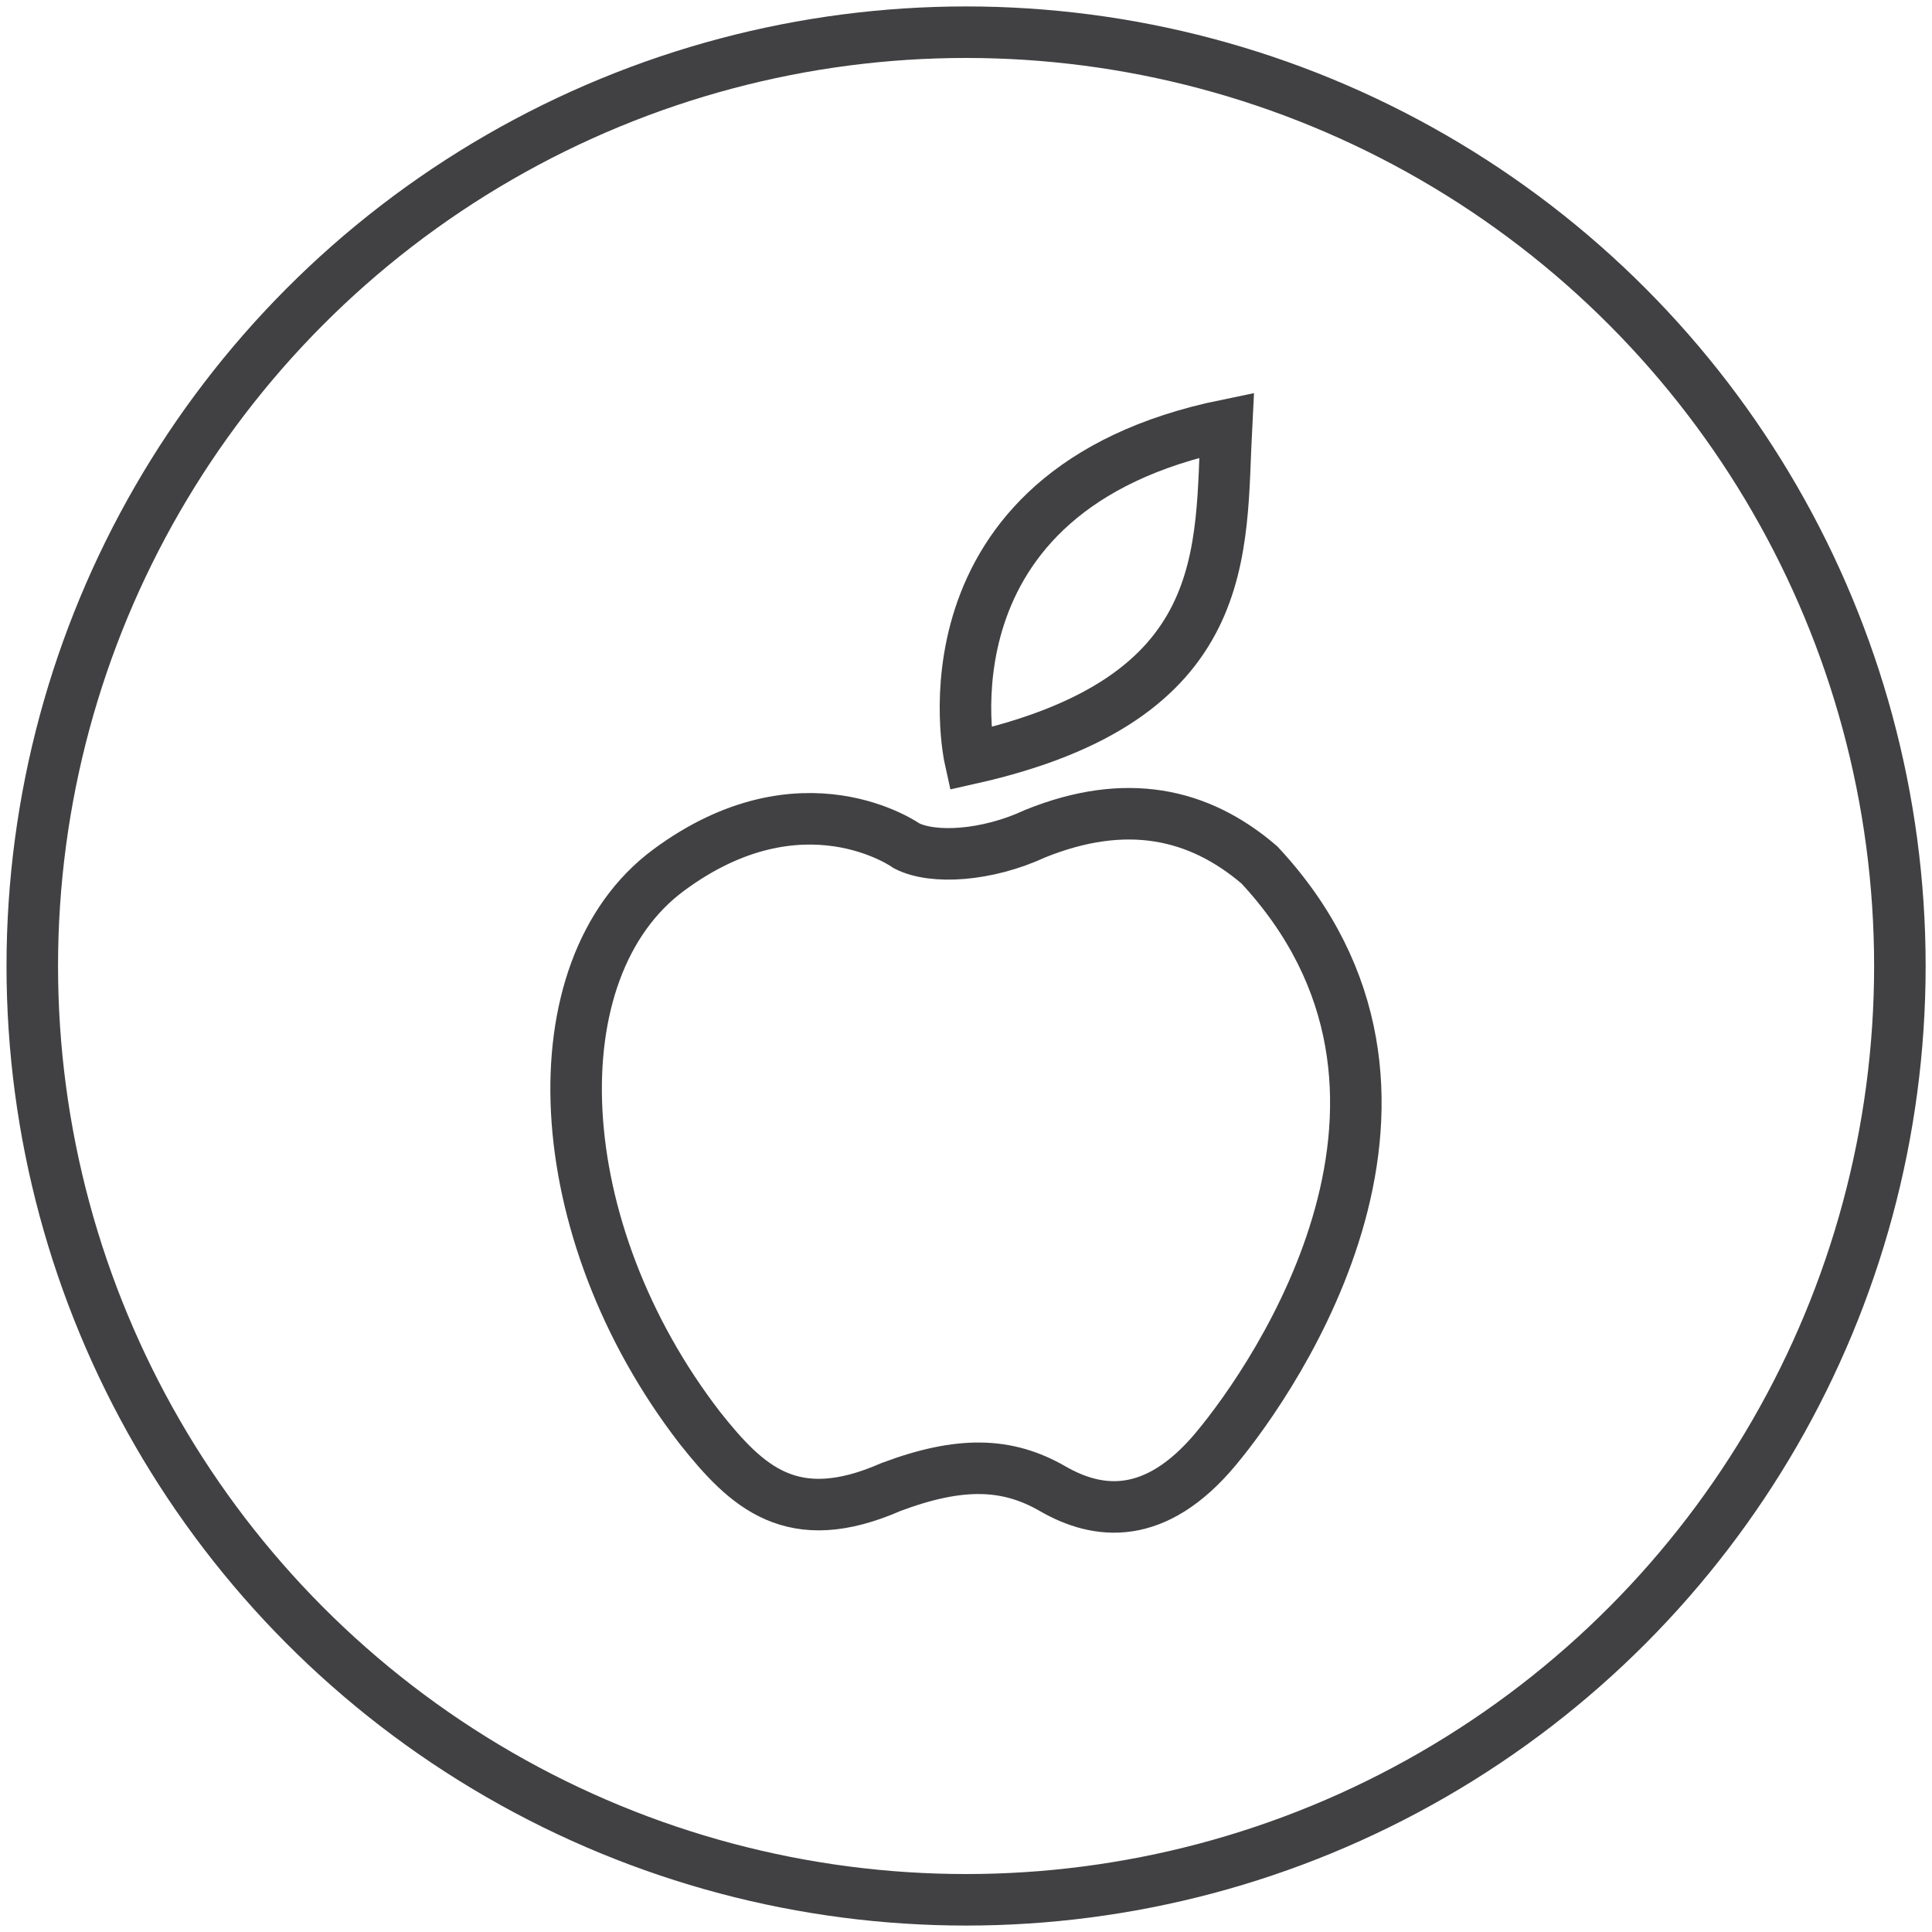 <svg xmlns="http://www.w3.org/2000/svg" xmlns:xlink="http://www.w3.org/1999/xlink" id="Layer_1" x="0px" y="0px" viewBox="0 0 150 150" style="enable-background:new 0 0 150 150;" xml:space="preserve"><circle style="fill:none;stroke:#414042;stroke-width:4;stroke-miterlimit:10;" cx="75.006" cy="75" r="72.5"></circle><g>	<path style="fill:none;stroke:#414042;stroke-width:4;stroke-miterlimit:10;" d="M97.779,67.152  c-4.721-4.049-10.387-5.262-17.404-2.429c-3.776,1.754-7.943,1.993-9.983,0.949c0,0-8.095-5.803-18.482,1.885  c-10.387,7.691-9.442,27.925,2.429,43.304c3.644,4.588,7.152,7.96,14.841,4.588c5.396-2.023,9.041-1.889,12.548,0.134  c3.506,2.023,7.955,2.563,12.678-3.104C99.13,106.812,114.234,84.825,97.779,67.152z"></path>	<path style="fill:none;stroke:#414042;stroke-width:4;stroke-miterlimit:10;" d="M95.227,33.002  c-24.554,5.039-19.921,25.895-19.921,25.895C95.953,54.273,94.718,42.757,95.227,33.002z"></path></g></svg>